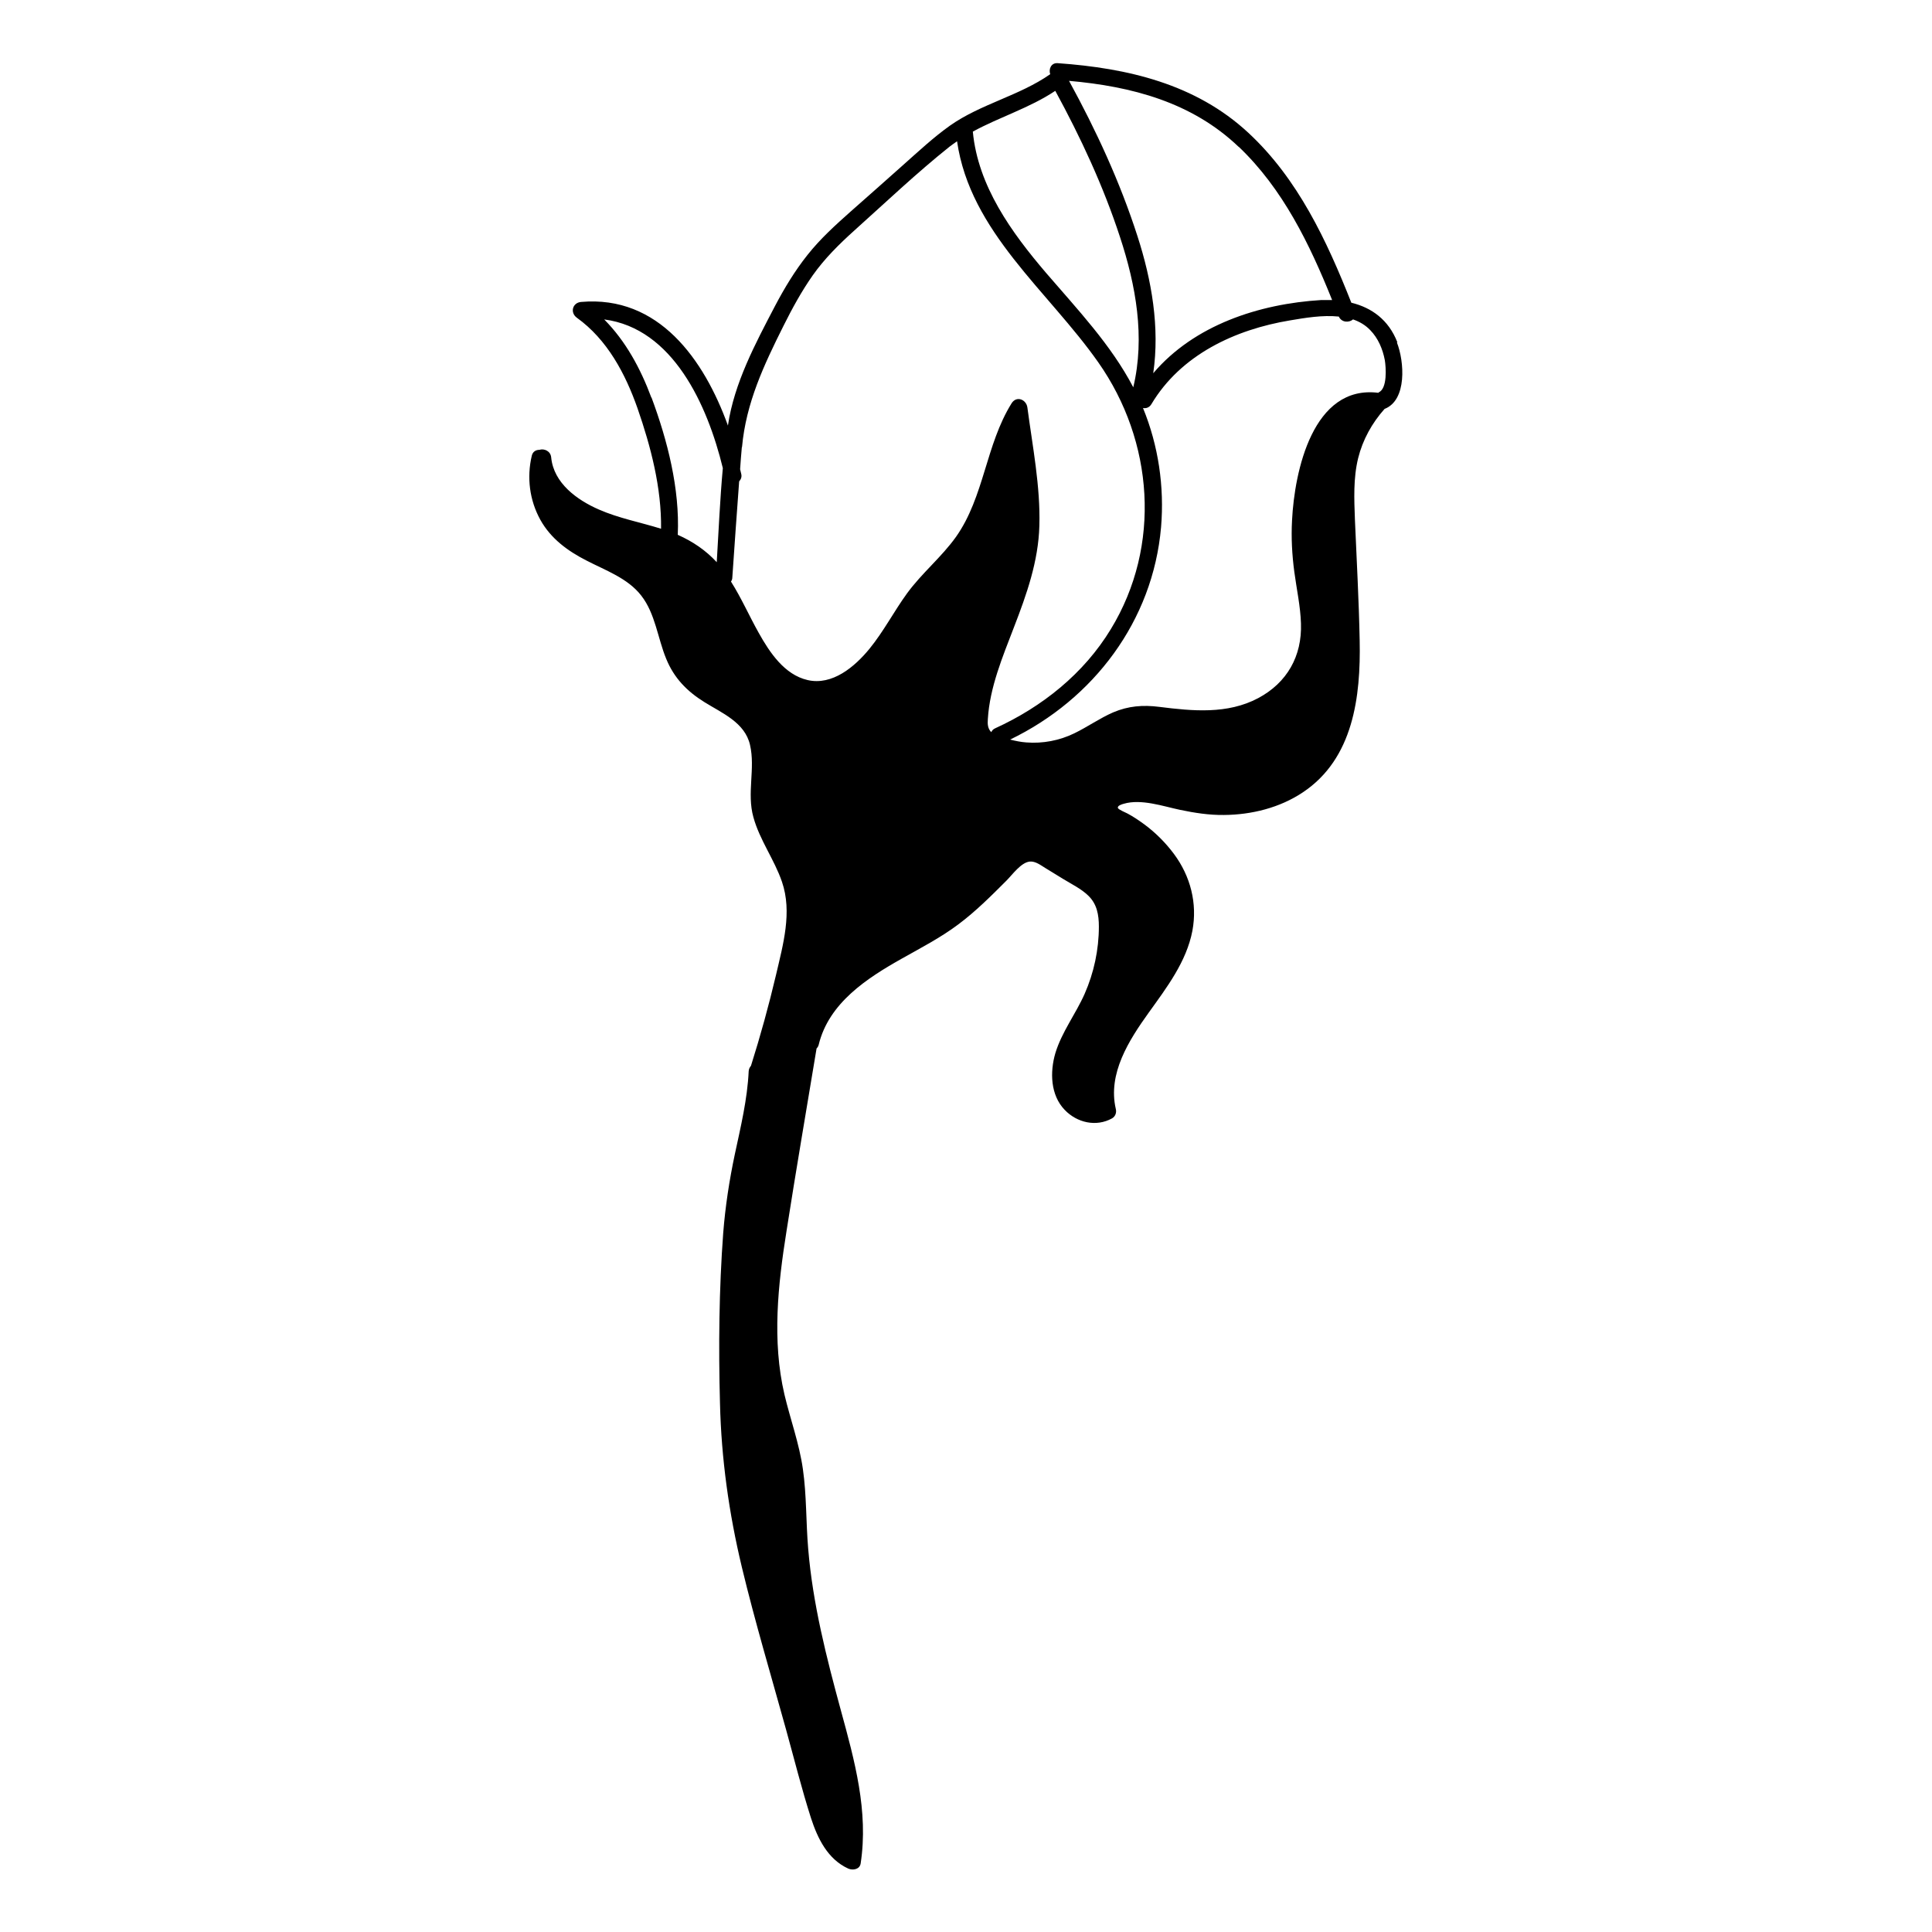 <?xml version="1.0" encoding="UTF-8"?>
<!-- Uploaded to: ICON Repo, www.svgrepo.com, Generator: ICON Repo Mixer Tools -->
<svg fill="#000000" width="800px" height="800px" version="1.1" viewBox="144 144 512 512" xmlns="http://www.w3.org/2000/svg">
 <path d="m514.31 234.7c-2.316-5.945-6.801-9.168-12.191-10.48-6.5-16.426-14.156-32.848-27.305-45.039-13.957-12.949-31.992-17.129-50.48-18.438-1.812-0.152-2.469 1.613-2.016 2.922-8.211 5.742-18.391 7.859-26.602 13.652-4.383 3.125-8.363 6.852-12.395 10.43-4.586 4.082-9.168 8.16-13.754 12.191-4.082 3.629-8.16 7.305-11.586 11.637-3.324 4.18-6.098 8.766-8.613 13.551-5.188 9.926-10.781 20.355-12.445 31.539v0.152c-6.348-17.582-18.391-34.613-38.945-32.797-2.266 0.203-2.973 2.82-1.109 4.18 8.062 5.793 12.848 14.812 16.07 23.98 3.527 10.125 6.398 21.16 6.246 31.941-5.492-1.715-11.184-2.769-16.473-5.09-5.793-2.519-11.992-7.004-12.645-13.805-0.152-1.715-1.863-2.418-3.125-2.016-0.906 0-1.762 0.453-2.016 1.562-1.359 5.742-0.605 11.789 2.266 16.977 2.769 4.988 7.254 8.262 12.191 10.781 5.039 2.621 10.984 4.684 14.559 9.32 3.727 4.785 4.332 11.234 6.602 16.727 2.066 5.09 5.492 8.613 10.125 11.488 4.684 2.922 10.73 5.391 12.09 11.336 1.461 6.297-0.906 12.797 0.906 19.195 1.664 6.047 5.543 11.184 7.559 17.078 2.769 8.062 0.301 16.625-1.562 24.637-1.914 8.113-4.133 16.172-6.648 24.133-0.301 0.352-0.555 0.805-0.605 1.41-0.352 7.508-2.117 14.762-3.68 22.066-1.461 6.902-2.519 13.805-3.074 20.859-1.109 14.914-1.258 30.129-0.855 45.09 0.352 14.711 2.367 29.121 5.793 43.43 3.477 14.461 7.758 28.766 11.738 43.125 2.168 7.809 4.133 15.719 6.602 23.426 1.762 5.391 4.434 10.883 9.875 13.352 1.16 0.504 3.023 0.25 3.273-1.359 2.117-13.855-1.613-27.305-5.238-40.559-3.828-14.055-7.457-28.266-8.664-42.824-0.605-7.055-0.402-14.156-1.41-21.16-0.957-6.75-3.324-13.148-4.887-19.75-3.324-14.258-1.715-29.07 0.555-43.328 2.519-16.121 5.289-32.242 7.961-48.367 0.25-0.25 0.453-0.555 0.555-0.957 2.672-11.082 12.746-17.633 22.066-22.871 5.09-2.871 10.277-5.543 14.965-9.07 4.586-3.426 8.664-7.508 12.695-11.539 1.613-1.613 3.879-4.836 6.195-5.09 1.562-0.152 2.973 1.008 4.231 1.762 1.562 0.957 3.125 1.914 4.684 2.871 2.215 1.359 4.734 2.57 6.602 4.383 2.316 2.215 2.82 5.09 2.82 8.211 0 6.098-1.309 12.242-3.777 17.836-2.367 5.34-6.047 10.078-7.758 15.719-1.461 4.988-1.309 11.082 2.469 15.012 3.273 3.426 8.363 4.586 12.543 2.266 0.906-0.504 1.258-1.562 1.008-2.519-2.168-9.371 3.477-18.188 8.715-25.492 4.734-6.602 10.027-13.504 11.586-21.715 1.359-7.254-0.504-14.461-4.887-20.355-2.215-2.973-4.836-5.594-7.809-7.809-1.461-1.059-2.922-2.066-4.535-2.922-0.453-0.25-2.367-1.008-2.519-1.461-0.152-0.605 1.008-0.957 1.562-1.109 4.637-1.359 10.379 0.656 14.914 1.613 3.828 0.805 7.707 1.41 11.637 1.359 7.305-0.051 14.812-1.914 20.906-5.996 13.402-8.918 15.367-25.391 15.062-40.203-0.203-10.68-0.805-21.363-1.258-32.043-0.203-5.441-0.453-10.984 0.855-16.324 1.211-4.887 3.68-9.32 7.004-13.047 5.996-2.316 5.238-12.594 3.273-17.582zm-42.02-51.793c11.688 11.133 18.793 25.797 24.738 40.605h-2.871c-16.523 1.008-33.703 6.648-44.535 19.398 1.762-12.141-0.402-24.637-4.18-36.324-4.586-14.258-10.934-28.012-18.137-41.16 16.574 1.461 32.547 5.644 44.941 17.48zm-48.617-14.812c6.75 12.395 12.746 25.293 17.129 38.691 4.231 12.848 6.699 26.551 3.527 39.852-5.894-11.285-14.812-20.656-23.074-30.277-9.168-10.73-18.086-23.023-19.445-37.484 7.106-3.879 15.012-6.246 21.816-10.781zm-83.027 94.363c1.059-11.688 5.793-21.715 10.984-32.094 2.316-4.637 4.785-9.168 7.758-13.402 3.125-4.434 7.004-8.262 11.035-11.891 8.312-7.457 16.523-15.266 25.242-22.219 0.656-0.504 1.309-0.957 1.965-1.41 3.477 24.031 24.133 39.648 37.434 58.594 14.66 20.859 16.777 48.617 3.324 70.684-7.152 11.789-18.188 20.605-30.684 26.301-0.555 0.25-0.805 0.605-1.008 1.008-0.957-0.957-1.008-2.168-0.906-3.477 0.504-8.414 3.93-16.523 6.902-24.285 3.375-8.715 6.5-17.531 6.75-26.953 0.301-10.43-1.812-21.008-3.176-31.336-0.301-2.117-2.871-3.176-4.18-1.109-6.852 10.984-7.254 24.789-14.711 35.367-3.828 5.391-9.07 9.621-13 15.012-3.477 4.785-6.195 10.078-9.977 14.711-3.879 4.734-9.824 9.773-16.375 8.262-6.144-1.41-10.078-7.356-12.949-12.496-2.519-4.484-4.586-9.219-7.356-13.602 0.203-0.301 0.352-0.656 0.352-1.059 0.605-8.516 1.16-17.027 1.812-25.492 0.453-0.504 0.754-1.16 0.555-1.965-0.102-0.402-0.203-0.855-0.301-1.258 0.152-1.914 0.25-3.879 0.453-5.793zm-24.031-13.098c-2.871-7.707-6.801-14.965-12.496-20.707 18.188 2.367 27.355 22.621 31.438 39.398-0.754 8.312-1.109 16.625-1.613 24.938-2.871-3.125-6.348-5.492-10.328-7.254 0.555-12.191-2.719-24.988-6.953-36.375zm192.71-1.258c-17.434-2.215-22.27 20.809-22.922 33.805-0.25 4.586 0 9.117 0.605 13.652 0.605 4.535 1.613 9.07 1.762 13.652 0.301 8.664-3.68 15.719-11.336 19.801-8.16 4.332-17.383 3.426-26.199 2.316-4.332-0.555-8.211-0.25-12.242 1.461-3.578 1.562-6.75 3.828-10.277 5.543-3.93 1.914-8.363 2.769-12.746 2.418-1.461-0.102-2.871-0.402-4.281-0.754 22.117-10.68 37.836-31.438 40.004-56.277 0.906-10.73-0.707-21.664-4.785-31.59 0.805 0.152 1.664-0.102 2.215-1.008 7.809-13.098 22.168-19.801 36.777-22.219 3.879-0.656 8.566-1.461 12.898-1.008 0.754 1.613 2.719 1.664 3.777 0.754 1.715 0.605 3.223 1.461 4.535 2.82 2.117 2.168 3.324 5.039 3.879 7.961 0.301 1.812 0.754 7.609-1.664 8.566z"/>
</svg>